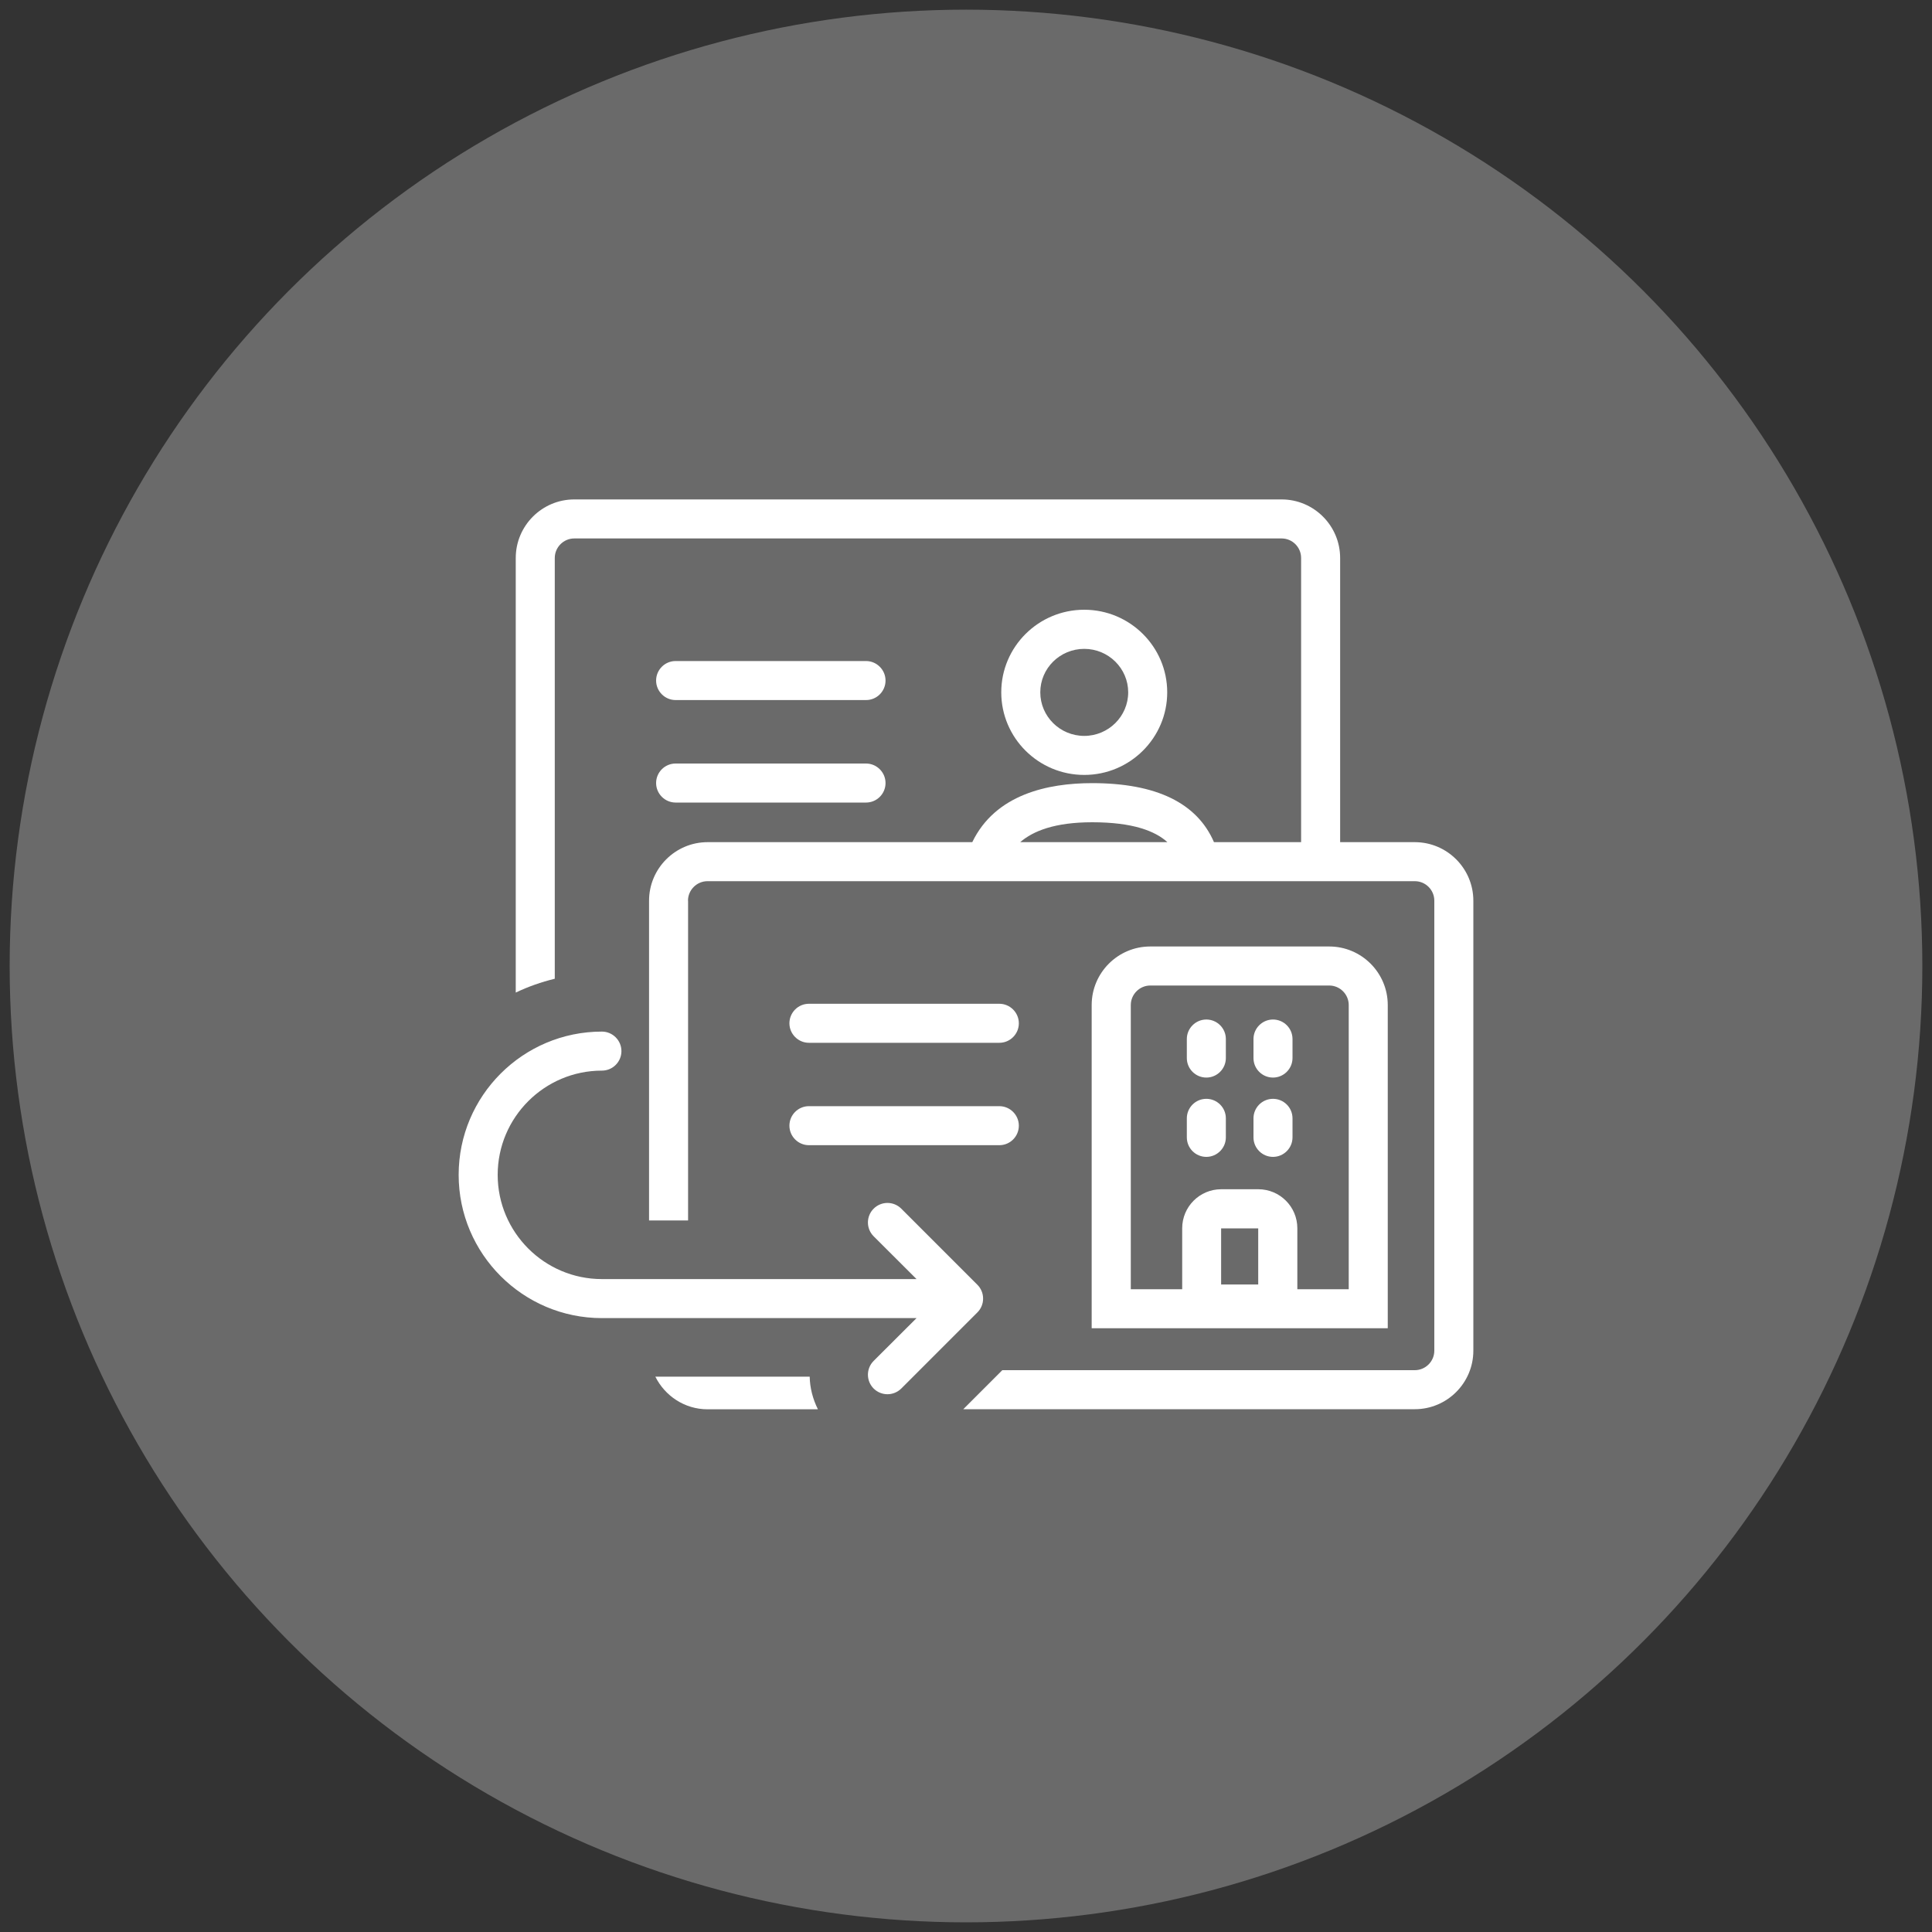 <?xml version="1.0" encoding="UTF-8"?>
<svg id="img_x5F_300x300_x5F_server_x5F__chain" xmlns="http://www.w3.org/2000/svg" width="200" height="200" viewBox="0 0 200 200">
  <rect x="0" y="0" width="200" height="200" fill="#333333" stroke="none"/>
  <defs>
    <style>
      .cls-1 {
        fill: #fff;
      }

      .cls-2 {
        fill: #6a6a6a;
      }
    </style>
  </defs>
  <circle class="cls-2" cx="100" cy="100" r="99"/>
  <path class="cls-1" d="M112.24,80.22c4.74,0,8.59-3.84,8.59-8.55s-3.85-8.55-8.59-8.55-8.59,3.83-8.59,8.55,3.85,8.55,8.59,8.55ZM112.24,67.17c2.51,0,4.55,2.02,4.55,4.5s-2.04,4.51-4.55,4.51-4.55-2.02-4.55-4.51,2.04-4.5,4.55-4.5Z"/>
  <path class="cls-1" d="M69.94,72.47h19.71c1.12,0,2.02-.91,2.02-2.02s-.91-2.02-2.02-2.02h-19.71c-1.12,0-2.02.91-2.02,2.02s.91,2.02,2.02,2.02Z"/>
  <path class="cls-1" d="M69.94,83.08h19.71c1.12,0,2.02-.91,2.02-2.02s-.91-2.02-2.02-2.02h-19.71c-1.12,0-2.02.91-2.02,2.02s.91,2.02,2.02,2.02Z"/>
  <path class="cls-1" d="M71.22,93.24c0-1.11.91-2.02,2.02-2.02h73.22c1.12,0,2.02.91,2.02,2.02v46.58c0,1.11-.91,2.02-2.02,2.02h-42.7l-4.04,4.04h46.74c3.34,0,6.06-2.72,6.06-6.06v-46.58c0-3.34-2.72-6.06-6.06-6.06h-7.73v-29.42c0-3.34-2.72-6.06-6.06-6.06H59.45c-3.34,0-6.06,2.72-6.06,6.06v44.99c1.28-.61,2.63-1.09,4.04-1.43v-43.56c0-1.11.91-2.02,2.02-2.02h73.22c1.12,0,2.02.91,2.02,2.02v29.42h-9.02c-1.75-4.05-5.96-6.11-12.61-6.11-4.58,0-10.02,1.15-12.41,6.11h-27.4c-3.34,0-6.06,2.72-6.06,6.06v33.1h4.04v-33.1ZM113.06,85.12c4.23,0,6.52.91,7.79,2.06h-15.24c1.34-1.16,3.59-2.06,7.46-2.06Z"/>
  <path class="cls-1" d="M83.81,142.51h-15.97c.99,1.99,3.03,3.38,5.41,3.38h11.42c-.53-1.07-.83-2.21-.85-3.38Z"/>
  <path class="cls-1" d="M83.74,107.95h19.71c1.12,0,2.02-.91,2.02-2.02s-.91-2.02-2.02-2.02h-19.71c-1.12,0-2.02.91-2.02,2.02s.91,2.02,2.02,2.02Z"/>
  <path class="cls-1" d="M103.45,118.55c1.12,0,2.02-.91,2.02-2.02s-.91-2.02-2.02-2.02h-19.71c-1.12,0-2.02.91-2.02,2.02s.91,2.02,2.02,2.02h19.71Z"/>
  <path class="cls-1" d="M93.3,143.74l7.88-7.88c.38-.38.59-.89.59-1.43s-.21-1.05-.59-1.43l-7.88-7.88c-.79-.79-2.07-.79-2.86,0s-.79,2.07,0,2.86l4.44,4.43h-32.57c-5.95,0-10.79-4.84-10.79-10.79s4.84-10.79,10.79-10.79c1.12,0,2.02-.91,2.02-2.02s-.91-2.02-2.02-2.02c-8.18,0-14.83,6.65-14.83,14.83s6.65,14.83,14.83,14.83h32.57l-4.44,4.43c-.79.79-.79,2.07,0,2.86.39.39.91.59,1.43.59s1.03-.2,1.43-.59Z"/>
  <path class="cls-1" d="M113.01,137.5h30.65v-33.46c0-3.34-2.72-6.06-6.06-6.06h-18.53c-3.34,0-6.06,2.72-6.06,6.06v33.46ZM119.07,102.02h18.53c1.11,0,2.02.91,2.02,2.02v29.42h-5.32v-6.31c0-2.23-1.81-4.04-4.04-4.04h-3.84c-2.23,0-4.04,1.81-4.04,4.04v6.31h-5.32v-29.42c0-1.11.91-2.02,2.02-2.02ZM126.41,132.97v-5.81h3.84v5.81h-3.84Z"/>
  <path class="cls-1" d="M126.9,107.56c0-1.12-.91-2.02-2.02-2.02s-2.02.91-2.02,2.02v1.97c0,1.12.91,2.02,2.02,2.02s2.02-.91,2.02-2.02v-1.97Z"/>
  <path class="cls-1" d="M133.8,107.56c0-1.12-.91-2.02-2.02-2.02s-2.02.91-2.02,2.02v1.97c0,1.12.91,2.02,2.02,2.02s2.02-.91,2.02-2.02v-1.97Z"/>
  <path class="cls-1" d="M124.88,113.75c-1.12,0-2.02.91-2.02,2.02v1.97c0,1.12.91,2.02,2.02,2.02s2.02-.91,2.02-2.02v-1.97c0-1.12-.91-2.02-2.02-2.02Z"/>
  <path class="cls-1" d="M131.78,113.75c-1.12,0-2.02.91-2.02,2.02v1.97c0,1.12.91,2.02,2.02,2.02s2.02-.91,2.02-2.02v-1.97c0-1.12-.91-2.02-2.02-2.02Z"/>
</svg>
